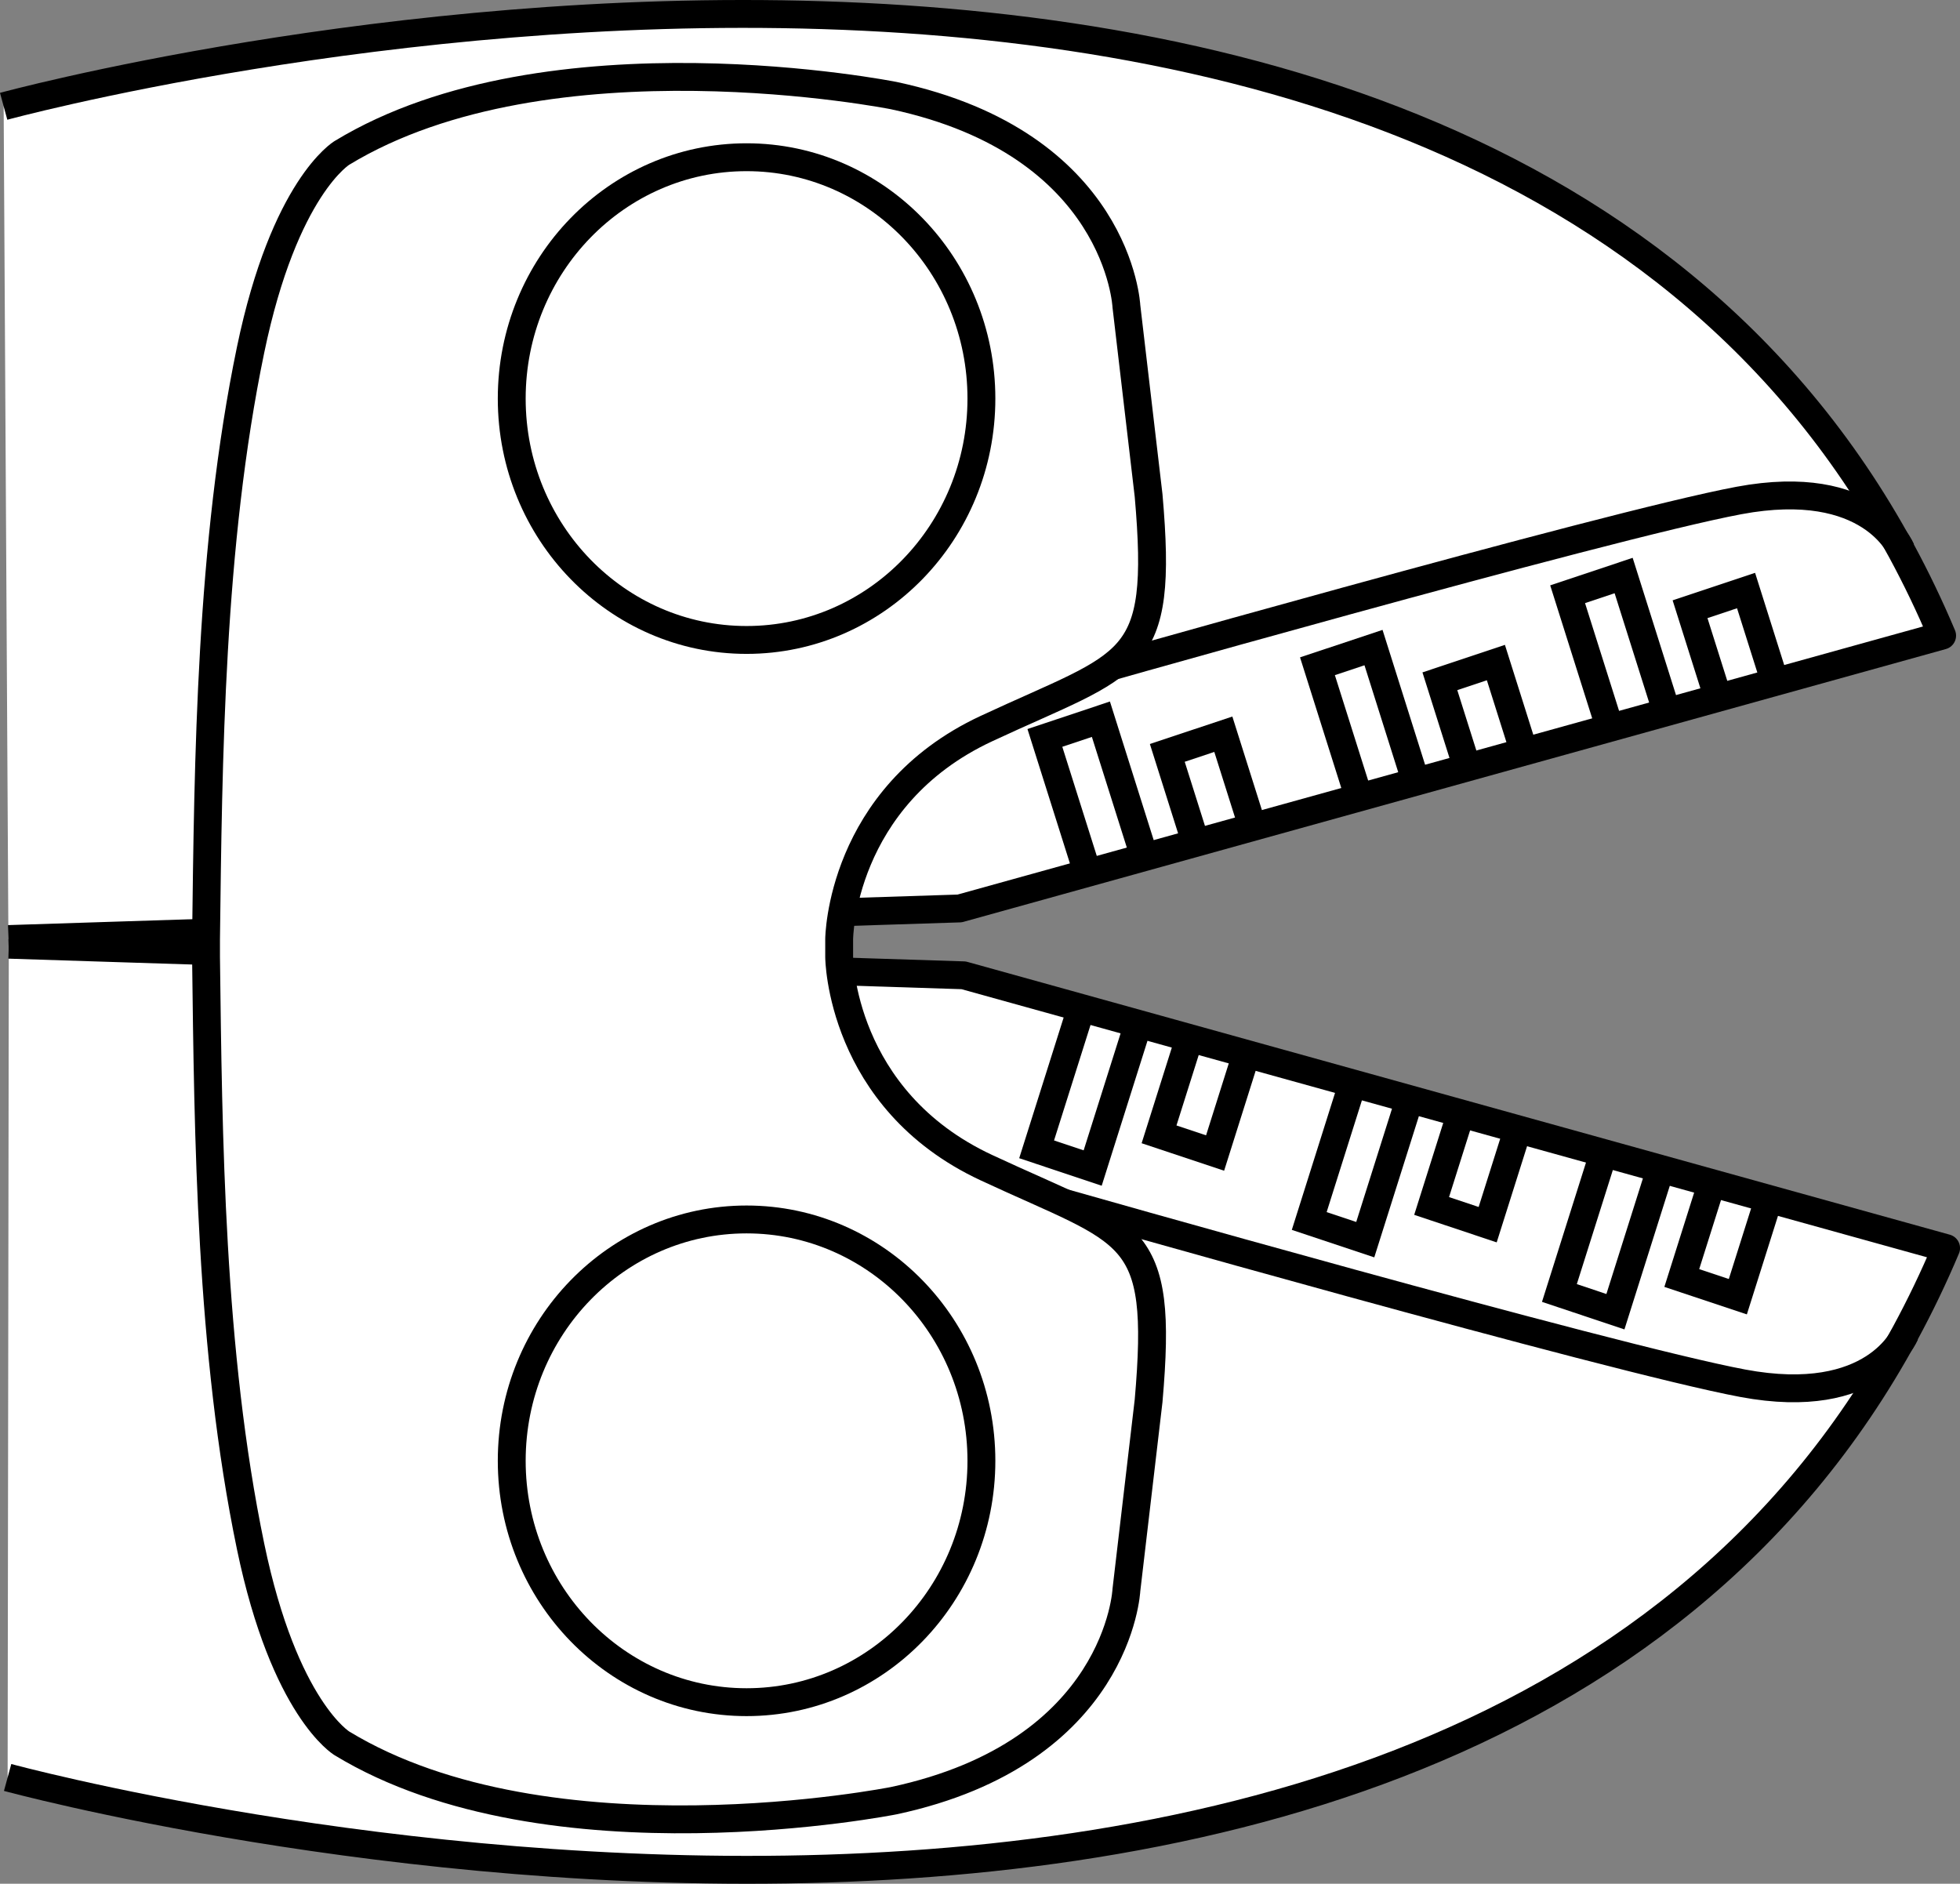 <?xml version="1.0" encoding="iso-8859-1"?>
<!-- Generator: Adobe Illustrator 28.5.0, SVG Export Plug-In . SVG Version: 9.03 Build 54727)  -->
<svg version="1.1" id="image" xmlns="http://www.w3.org/2000/svg" xmlns:xlink="http://www.w3.org/1999/xlink" x="0px" y="0px"
	 width="56.261px" height="54.071px" viewBox="0 0 56.261 54.071" enable-background="new 0 0 56.261 54.071"
	 xml:space="preserve">
<rect x="0" y="0" width="56.261" height="54.071" fill="#808080" stroke="none"/>
<path fill="#FFFFFF" stroke="#000000" stroke-width="0.8" stroke-linejoin="round" stroke-miterlimit="10" d="M0.219,51.02
	c0,0,44.157,12.039,55.643-15.194l-28.202-7.831l-27.407-0.878"/>
<polyline fill="none" stroke="#000000" stroke-width="0.8" stroke-miterlimit="10" points="32.634,29.509 31.365,33.527 
	29.756,32.99 31.025,28.973 "/>
<polyline fill="none" stroke="#000000" stroke-width="0.8" stroke-miterlimit="10" points="35.689,30.529 34.879,33.096 
	33.27,32.56 34.081,29.992 "/>
<polyline fill="none" stroke="#000000" stroke-width="0.8" stroke-miterlimit="10" points="40.458,31.566 39.189,35.583 
	37.581,35.047 38.849,31.029 "/>
<polyline fill="none" stroke="#000000" stroke-width="0.8" stroke-miterlimit="10" points="43.514,32.585 42.703,35.153 
	41.094,34.616 41.905,32.048 "/>
<polyline fill="none" stroke="#000000" stroke-width="0.8" stroke-miterlimit="10" points="47.639,33.633 46.37,37.651 
	44.762,37.114 46.031,33.096 "/>
<polyline fill="none" stroke="#000000" stroke-width="0.8" stroke-miterlimit="10" points="50.695,34.652 49.884,37.22 
	48.275,36.684 49.086,34.116 "/>
<path fill="none" stroke="#000000" stroke-width="0.8" stroke-miterlimit="10" d="M54.682,38.298c0,0-0.862,2.116-4.654,1.407
	c-3.792-0.709-19.649-5.226-19.649-5.226"/>
<path fill="#FFFFFF" stroke="#000000" stroke-width="0.8" stroke-linejoin="round" stroke-miterlimit="10" d="M0.105,3.051
	c0,0,44.157-12.039,55.643,15.194l-28.202,7.831l-27.305,0.878"/>
<polyline fill="none" stroke="#000000" stroke-width="0.8" stroke-miterlimit="10" points="32.87,24.662 31.601,20.644 
	29.993,21.181 31.262,25.198 "/>
<polyline fill="none" stroke="#000000" stroke-width="0.8" stroke-miterlimit="10" points="35.926,23.642 35.115,21.075 
	33.507,21.611 34.318,24.179 "/>
<polyline fill="none" stroke="#000000" stroke-width="0.8" stroke-miterlimit="10" points="40.694,22.606 39.426,18.588 
	37.817,19.124 39.086,23.142 "/>
<polyline fill="none" stroke="#000000" stroke-width="0.8" stroke-miterlimit="10" points="43.75,21.586 42.939,19.018 
	41.331,19.555 42.142,22.123 "/>
<polyline fill="none" stroke="#000000" stroke-width="0.8" stroke-miterlimit="10" points="47.875,20.538 46.606,16.52 
	44.998,17.057 46.267,21.075 "/>
<polyline fill="none" stroke="#000000" stroke-width="0.8" stroke-miterlimit="10" points="50.931,19.519 50.12,16.951 
	48.512,17.487 49.323,20.055 "/>
<path fill="none" stroke="#000000" stroke-width="0.8" stroke-miterlimit="10" d="M54.569,15.773c0,0-0.862-2.116-4.654-1.407
	c-3.792,0.709-19.649,5.226-19.649,5.226"/>
<path fill="#FFFFFF" stroke="#000000" stroke-width="0.8" stroke-miterlimit="10" d="M5.914,26.954
	c0.064-5.114,0.116-11.309,1.279-16.912C8.164,5.368,9.816,4.388,9.816,4.388c5.949-3.616,15.84-1.644,15.84-1.644
	c6.461,1.381,6.677,6.049,6.677,6.049l0.637,5.428c0.436,4.987-0.465,4.738-4.659,6.694s-4.223,6.039-4.223,6.039
	v0.522c0,0,0.029,4.083,4.223,6.039s5.095,1.707,4.659,6.694l-0.637,5.428c0,0-0.216,4.668-6.677,6.049
	c0,0-9.891,1.972-15.84-1.644c0,0-1.652-0.98-2.623-5.654C6.03,38.786,5.978,32.59,5.914,27.477V26.954z"/>
<ellipse fill="none" stroke="#000000" stroke-width="0.8" stroke-miterlimit="10" cx="21.43" cy="11.441" rx="6.741" ry="6.928"/>
<ellipse fill="none" stroke="#000000" stroke-width="0.8" stroke-miterlimit="10" cx="21.43" cy="41.931" rx="6.741" ry="6.928"/>
</svg>
